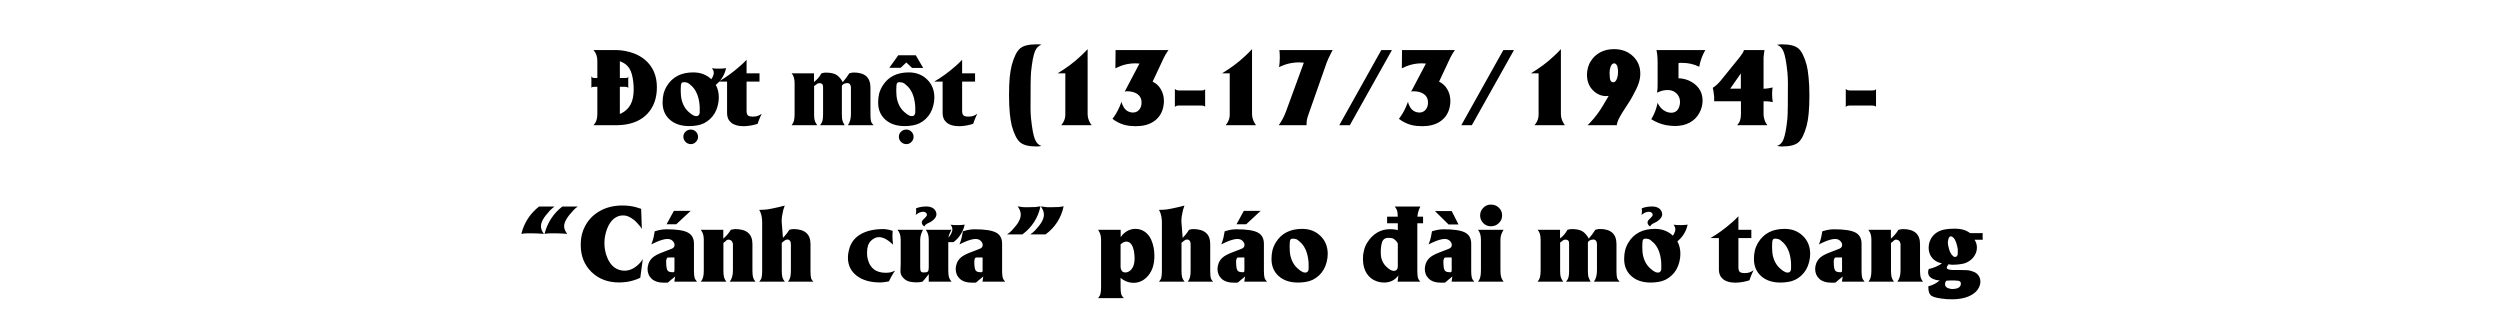 <svg width="719" height="90" viewBox="0 0 719 90" fill="none" xmlns="http://www.w3.org/2000/svg">
<path d="M178.27 24.97V32.763L178.665 32.616C179.866 32.011 180.765 31.156 181.36 30.053C181.956 28.939 182.254 27.46 182.254 25.614C182.254 25.321 182.239 24.975 182.21 24.574C182.181 24.174 182.156 23.852 182.137 23.607C181.941 21.908 181.58 20.624 181.053 19.755C180.535 18.886 179.759 18.231 178.724 17.792L178.27 17.616V22.436H179.734C180.096 22.436 180.33 22.411 180.438 22.362C180.545 22.304 180.628 22.167 180.687 21.952V25.321C180.589 25.175 180.477 25.082 180.35 25.043C180.223 24.994 180.018 24.97 179.734 24.97H178.27ZM171.795 22.436V17.484C171.795 16.244 171.424 15.214 170.682 14.394H177.405L178.782 14.496C182.044 14.935 184.549 16.088 186.297 17.953C188.045 19.809 188.919 22.186 188.919 25.087C188.919 28.183 188.035 30.697 186.268 32.631C184.5 34.555 182.024 35.658 178.841 35.941L177.698 36H170.682C171.082 35.58 171.365 35.121 171.531 34.623C171.707 34.125 171.795 33.505 171.795 32.763V24.97H171.004C170.711 24.97 170.521 24.98 170.433 24.999C170.345 25.019 170.257 25.072 170.169 25.16L170.081 25.263V21.894C170.169 22.089 170.276 22.23 170.403 22.318C170.54 22.396 170.745 22.436 171.019 22.436H171.795ZM201.238 32.426V31.02L201.209 30.273C201.092 29.032 200.857 27.977 200.506 27.108C200.154 26.239 199.69 25.502 199.114 24.896C198.411 24.203 197.894 23.822 197.562 23.754C197.229 23.676 197.015 23.637 196.917 23.637C196.78 23.637 196.692 23.637 196.653 23.637C196.292 23.637 196.053 23.778 195.936 24.061C195.828 24.345 195.774 24.994 195.774 26.01L195.804 26.698C195.804 27.88 196.023 28.969 196.463 29.965C196.844 30.844 197.376 31.586 198.06 32.191C198.362 32.475 198.636 32.699 198.88 32.865C199.134 33.031 199.368 33.163 199.583 33.261C199.808 33.349 200.052 33.393 200.315 33.393C200.833 33.393 201.141 33.07 201.238 32.426ZM200.154 40.79C199.754 41.23 199.266 41.449 198.689 41.449C198.094 41.449 197.586 41.239 197.166 40.819C196.746 40.399 196.536 39.892 196.536 39.296C196.536 38.739 196.746 38.261 197.166 37.86C197.586 37.46 198.084 37.26 198.66 37.26C199.236 37.26 199.729 37.465 200.14 37.875C200.55 38.285 200.755 38.778 200.755 39.355C200.755 39.911 200.555 40.39 200.154 40.79ZM205.867 24.428C206.443 25.473 206.731 26.679 206.731 28.046C206.731 28.808 206.629 29.579 206.424 30.36C206.043 31.923 205.301 33.217 204.197 34.242C203.104 35.258 201.829 35.873 200.374 36.088C199.612 36.205 198.89 36.264 198.206 36.264C195.872 36.264 194.012 35.644 192.625 34.403C191.248 33.163 190.56 31.527 190.56 29.496C190.56 28.568 190.652 27.729 190.838 26.977C191.033 26.215 191.36 25.453 191.819 24.691C193.421 22.113 195.94 20.824 199.378 20.824C201.468 20.824 203.201 21.479 204.578 22.787C204.705 22.602 204.812 22.426 204.9 22.26C205.154 21.791 205.281 21.352 205.281 20.941C205.281 20.561 205.174 20.214 204.959 19.901L204.739 19.623C205.101 19.672 205.438 19.706 205.75 19.726C206.072 19.735 206.448 19.74 206.878 19.74C207.151 19.74 207.444 19.73 207.757 19.711C208.079 19.682 208.431 19.648 208.812 19.608C208.597 20.634 208.221 21.557 207.684 22.377C207.42 22.807 207.107 23.212 206.746 23.593C206.463 23.895 206.17 24.174 205.867 24.428ZM219.095 32.733L218.729 33.451C218.436 34.086 218.157 34.804 217.894 35.605L217.176 35.824C216.512 36 215.892 36.122 215.315 36.19C214.749 36.259 214.256 36.293 213.836 36.293C212.303 36.293 211.131 35.961 210.32 35.297C209.51 34.623 209.104 33.72 209.104 32.587V23.461H206.702C208.841 22.221 210.921 20.702 212.942 18.905C213.304 18.583 213.602 18.31 213.836 18.085C213.963 17.968 214.256 17.67 214.715 17.191V21.088H218.436V23.461H214.715V31.855C214.715 32.499 214.842 32.943 215.096 33.188C215.359 33.422 215.853 33.539 216.575 33.539C216.897 33.539 217.181 33.515 217.425 33.466C217.679 33.417 217.996 33.31 218.377 33.144L219.095 32.733ZM251.248 36H243.865C244.441 35.18 244.729 34.11 244.729 32.792V25.175L244.7 24.867C244.583 24.213 244.246 23.886 243.689 23.886C243.562 23.886 243.421 23.9 243.265 23.93C243.108 23.959 242.967 24.003 242.84 24.061C242.361 24.276 242.122 24.535 242.122 24.838V32.763C242.122 33.544 242.161 34.12 242.239 34.491C242.327 34.852 242.488 35.243 242.723 35.663L242.928 36H235.853C236.194 35.6 236.424 35.185 236.541 34.755C236.658 34.325 236.717 33.671 236.717 32.792V25.175L236.688 24.691C236.629 24.174 236.292 23.915 235.677 23.915C235.472 23.915 235.291 23.954 235.135 24.032L234.988 24.12L234.651 24.384L234.139 24.75V32.792C234.139 33.534 234.183 34.105 234.271 34.506C234.368 34.906 234.544 35.292 234.798 35.663L235.047 36H227.664C227.986 35.619 228.211 35.19 228.338 34.711C228.465 34.232 228.528 33.593 228.528 32.792V23.915C228.528 22.636 228.24 21.693 227.664 21.088H234.109V23.578C234.988 22.924 235.701 22.094 236.248 21.088C236.746 20.951 237.127 20.883 237.391 20.883C238.582 20.883 239.515 21.034 240.188 21.337C240.862 21.63 241.497 22.226 242.093 23.124L242.371 23.637C243.084 22.797 243.714 21.947 244.261 21.088C244.739 20.932 245.169 20.854 245.55 20.854C248.743 20.854 250.34 22.294 250.34 25.175V32.821C250.34 33.778 250.394 34.457 250.501 34.857C250.618 35.258 250.867 35.639 251.248 36ZM265.516 19.535H262.308L260.652 17.968L259.026 19.506H255.76L258.338 15.902H263.377L265.516 19.535ZM268.416 30.36C268.035 31.923 267.293 33.217 266.189 34.242C265.096 35.258 263.821 35.873 262.366 36.088C261.604 36.205 260.882 36.264 260.198 36.264C257.864 36.264 256.004 35.644 254.617 34.403C253.24 33.163 252.552 31.527 252.552 29.496C252.552 28.568 252.645 27.729 252.83 26.977C253.025 26.215 253.353 25.453 253.812 24.691C255.413 22.113 257.933 20.824 261.37 20.824C263.489 20.824 265.242 21.498 266.629 22.846C268.025 24.193 268.724 25.927 268.724 28.046C268.724 28.808 268.621 29.579 268.416 30.36ZM263.23 32.426V31.02L263.201 30.273C263.084 29.032 262.85 27.977 262.498 27.108C262.146 26.239 261.683 25.502 261.106 24.896C260.403 24.203 259.886 23.822 259.554 23.754C259.222 23.676 259.007 23.637 258.909 23.637C258.772 23.637 258.685 23.637 258.646 23.637C258.284 23.637 258.045 23.778 257.928 24.061C257.82 24.345 257.767 24.994 257.767 26.01L257.796 26.698C257.796 27.88 258.016 28.969 258.455 29.965C258.836 30.844 259.368 31.586 260.052 32.191C260.354 32.475 260.628 32.699 260.872 32.865C261.126 33.031 261.36 33.163 261.575 33.261C261.8 33.349 262.044 33.393 262.308 33.393C262.825 33.393 263.133 33.07 263.23 32.426ZM262.146 40.79C261.746 41.23 261.258 41.449 260.682 41.449C260.076 41.449 259.563 41.239 259.144 40.819C258.724 40.399 258.514 39.892 258.514 39.296C258.514 38.739 258.724 38.261 259.144 37.86C259.563 37.46 260.066 37.26 260.652 37.26C261.229 37.26 261.722 37.465 262.132 37.875C262.542 38.285 262.747 38.778 262.747 39.355C262.747 39.911 262.547 40.39 262.146 40.79ZM281.087 32.733L280.721 33.451C280.428 34.086 280.149 34.804 279.886 35.605L279.168 35.824C278.504 36 277.884 36.122 277.308 36.19C276.741 36.259 276.248 36.293 275.828 36.293C274.295 36.293 273.123 35.961 272.312 35.297C271.502 34.623 271.097 33.72 271.097 32.587V23.461H268.694C270.833 22.221 272.913 20.702 274.935 18.905C275.296 18.583 275.594 18.31 275.828 18.085C275.955 17.968 276.248 17.67 276.707 17.191V21.088H280.428V23.461H276.707V31.855C276.707 32.499 276.834 32.943 277.088 33.188C277.352 33.422 277.845 33.539 278.567 33.539C278.89 33.539 279.173 33.515 279.417 33.466C279.671 33.417 279.988 33.31 280.369 33.144L281.087 32.733ZM299.529 41.977C299.168 42.035 298.904 42.074 298.738 42.094C298.582 42.113 298.333 42.123 297.991 42.123C295.853 42.123 294.314 41.723 293.377 40.922C292.439 40.121 291.639 38.52 290.975 36.117C290.76 35.258 290.574 34.086 290.418 32.602C290.271 31.107 290.198 29.379 290.198 27.416C290.198 25.316 290.262 23.598 290.389 22.26C290.525 20.922 290.721 19.75 290.975 18.744C291.639 16.332 292.435 14.73 293.362 13.94C294.29 13.148 295.833 12.753 297.991 12.753C298.294 12.753 298.606 12.753 298.929 12.753C299.212 12.812 299.412 12.851 299.529 12.87C298.689 13.134 298.069 13.754 297.669 14.73C297.19 15.893 296.81 17.904 296.526 20.766C296.468 21.381 296.429 22.538 296.409 24.237C296.39 25.936 296.38 28.207 296.38 31.049C296.38 32.172 296.429 33.183 296.526 34.081C296.829 36.981 297.195 38.959 297.625 40.014C298.055 41.078 298.689 41.732 299.529 41.977ZM313.943 36H305.213C305.506 35.658 305.735 35.316 305.901 34.975C306.224 34.359 306.385 33.69 306.385 32.968V21.088H304.188C305.428 20.326 306.58 19.555 307.645 18.773C308.719 17.982 309.778 17.094 310.823 16.107C311.517 15.473 312.176 14.813 312.801 14.13V32.763C312.801 33.7 313.06 34.599 313.577 35.458L313.943 36ZM336.062 14.394L335.784 14.789C335.569 15.111 335.374 15.419 335.198 15.712C335.032 15.995 334.871 16.298 334.715 16.62L331.492 23.49C332.479 23.93 333.265 24.652 333.851 25.658C334.446 26.654 334.744 27.792 334.744 29.071C334.744 29.472 334.71 29.877 334.642 30.287C334.583 30.697 334.485 31.122 334.349 31.561C333.87 33.036 332.972 34.193 331.653 35.033C330.335 35.873 328.665 36.293 326.644 36.293C326.116 36.293 325.555 36.264 324.959 36.205C323.68 36.068 322.488 35.702 321.385 35.106C320.848 34.823 320.369 34.511 319.949 34.169C320.77 33.114 321.458 31.933 322.015 30.624L322.557 29.276L322.732 29.936C322.996 30.6 323.313 31.117 323.685 31.488C324.056 31.859 324.5 32.113 325.018 32.25C325.057 32.27 325.169 32.294 325.354 32.323C325.55 32.352 325.706 32.367 325.823 32.367C326.565 32.367 327.166 32.099 327.625 31.561C328.084 31.024 328.313 30.326 328.313 29.467C328.313 28.422 327.928 27.626 327.156 27.079C326.395 26.523 325.354 26.244 324.036 26.244L323.465 26.347L327.713 18.275C327.518 18.275 327.298 18.266 327.054 18.246C326.819 18.227 326.629 18.217 326.482 18.217C324.988 18.217 323.553 18.485 322.176 19.023L320.784 19.652C320.784 19.047 320.794 18.163 320.813 17.001C320.833 15.829 320.843 14.96 320.843 14.394H336.062ZM346.595 30.697L346.448 30.565C346.243 30.429 345.94 30.36 345.54 30.36H339.007C338.44 30.36 338.069 30.502 337.894 30.785V25.556C338.138 25.858 338.528 26.01 339.065 26.01H345.481C345.745 26.01 345.96 25.995 346.126 25.966C346.302 25.936 346.458 25.819 346.595 25.614V30.697ZM361.229 36H352.498C352.791 35.658 353.021 35.316 353.187 34.975C353.509 34.359 353.67 33.69 353.67 32.968V21.088H351.473C352.713 20.326 353.865 19.555 354.93 18.773C356.004 17.982 357.063 17.094 358.108 16.107C358.802 15.473 359.461 14.813 360.086 14.13V32.763C360.086 33.7 360.345 34.599 360.862 35.458L361.229 36ZM383.289 14.394L383.011 14.877L382.776 15.331C382.239 16.366 381.829 17.265 381.546 18.026L376.36 32.792C376.097 33.515 375.931 34.086 375.862 34.506C375.794 34.926 375.76 35.424 375.76 36H367.776C368.196 35.404 368.587 34.77 368.948 34.096C369.31 33.422 369.617 32.728 369.871 32.016L374.983 18.026C374.515 17.968 374.051 17.939 373.592 17.939C373.279 17.939 372.933 17.953 372.552 17.982C372.171 18.012 371.761 18.065 371.321 18.144C370.101 18.368 368.948 18.759 367.864 19.315C368.001 18.456 368.069 17.519 368.069 16.503C368.069 15.722 368.03 15.019 367.952 14.394H383.289ZM400.325 14.394L388.211 36H385.179L397.264 14.394H400.325ZM418.445 14.394L418.167 14.789C417.952 15.111 417.757 15.419 417.581 15.712C417.415 15.995 417.254 16.298 417.098 16.62L413.875 23.49C414.861 23.93 415.647 24.652 416.233 25.658C416.829 26.654 417.127 27.792 417.127 29.071C417.127 29.472 417.093 29.877 417.024 30.287C416.966 30.697 416.868 31.122 416.731 31.561C416.253 33.036 415.354 34.193 414.036 35.033C412.718 35.873 411.048 36.293 409.026 36.293C408.499 36.293 407.938 36.264 407.342 36.205C406.062 36.068 404.871 35.702 403.768 35.106C403.23 34.823 402.752 34.511 402.332 34.169C403.152 33.114 403.841 31.933 404.397 30.624L404.939 29.276L405.115 29.936C405.379 30.6 405.696 31.117 406.067 31.488C406.438 31.859 406.883 32.113 407.4 32.25C407.439 32.27 407.552 32.294 407.737 32.323C407.933 32.352 408.089 32.367 408.206 32.367C408.948 32.367 409.549 32.099 410.008 31.561C410.467 31.024 410.696 30.326 410.696 29.467C410.696 28.422 410.311 27.626 409.539 27.079C408.777 26.523 407.737 26.244 406.419 26.244L405.848 26.347L410.096 18.275C409.9 18.275 409.681 18.266 409.437 18.246C409.202 18.227 409.012 18.217 408.865 18.217C407.371 18.217 405.936 18.485 404.559 19.023L403.167 19.652C403.167 19.047 403.177 18.163 403.196 17.001C403.216 15.829 403.226 14.96 403.226 14.394H418.445ZM435.423 14.394L423.309 36H420.276L432.361 14.394H435.423ZM450.057 36H441.326C441.619 35.658 441.849 35.316 442.015 34.975C442.337 34.359 442.498 33.69 442.498 32.968V21.088H440.301C441.541 20.326 442.693 19.555 443.758 18.773C444.832 17.982 445.892 17.094 446.937 16.107C447.63 15.473 448.289 14.813 448.914 14.13V32.763C448.914 33.7 449.173 34.599 449.69 35.458L450.057 36ZM471.268 23.974C471.023 24.648 470.804 25.185 470.608 25.585C470.423 25.985 469.993 26.806 469.319 28.046L468.807 28.925L466.551 32.426C466.014 33.305 465.638 33.988 465.423 34.477C465.218 34.955 465.066 35.463 464.969 36H456.59L457.22 35.37C458.021 34.53 458.714 33.715 459.3 32.924C459.896 32.133 460.442 31.317 460.94 30.477L462.654 27.577C462.332 27.616 462.093 27.636 461.937 27.636C460.491 27.636 459.207 27.064 458.084 25.922C456.971 24.779 456.414 23.3 456.414 21.483C456.414 20.839 456.507 20.16 456.692 19.447C456.888 18.725 457.166 18.105 457.527 17.587C458.182 16.503 459.08 15.658 460.223 15.053C461.365 14.438 462.684 14.13 464.178 14.13C466.385 14.13 468.196 14.799 469.612 16.137C471.038 17.475 471.751 19.164 471.751 21.205C471.751 22.104 471.59 23.026 471.268 23.974ZM465.203 19.286C465.145 18.993 465.027 18.744 464.852 18.539C464.686 18.324 464.485 18.217 464.251 18.217C463.948 18.217 463.675 18.383 463.431 18.715C463.313 18.92 463.196 19.227 463.079 19.638C462.972 20.048 462.918 20.521 462.918 21.059C462.918 22.084 463.006 22.777 463.182 23.139C463.367 23.49 463.641 23.666 464.002 23.666C464.188 23.666 464.378 23.578 464.573 23.402C464.778 23.217 464.959 22.875 465.115 22.377C465.271 21.879 465.35 21.308 465.35 20.663C465.35 20.292 465.301 19.833 465.203 19.286ZM490.442 14.394L489.9 15.448C489.344 16.61 488.943 17.86 488.699 19.198C487.938 18.817 487.156 18.539 486.355 18.363C485.555 18.178 484.715 18.085 483.836 18.085C483.602 18.085 483.372 18.085 483.147 18.085C482.952 18.124 482.815 18.144 482.737 18.144V22.523C483.196 22.523 483.66 22.572 484.129 22.67C484.598 22.758 485.071 22.899 485.55 23.095C486.849 23.642 487.859 24.413 488.582 25.409C489.305 26.405 489.666 27.577 489.666 28.925C489.666 29.52 489.583 30.136 489.417 30.77C489.261 31.395 489.021 31.986 488.699 32.543C488.064 33.705 487.146 34.613 485.945 35.268C484.744 35.912 483.343 36.234 481.741 36.234C480.901 36.234 480.003 36.147 479.046 35.971C477.601 35.668 476.219 35.106 474.9 34.286C475.564 33.212 476.072 32.055 476.424 30.814L476.731 29.555C476.976 30.15 477.366 30.717 477.903 31.254C478.226 31.576 478.636 31.855 479.134 32.089C479.632 32.313 480.12 32.426 480.599 32.426C481.839 32.426 482.64 31.786 483.001 30.507C483.118 30.106 483.177 29.716 483.177 29.335C483.177 28.358 482.845 27.543 482.181 26.889C481.526 26.225 480.682 25.893 479.646 25.893C479.246 25.893 478.836 25.932 478.416 26.01C477.996 26.088 477.566 26.22 477.127 26.405L476.556 26.64L476.614 26.215L476.673 25.805C476.712 25.58 476.731 24.906 476.731 23.783V17.851C476.731 16.552 476.619 15.399 476.395 14.394H490.442ZM509.852 29.364L508.826 29.189C508.543 29.169 508.304 29.154 508.108 29.145C507.923 29.135 507.762 29.13 507.625 29.13C507.449 29.13 507.308 29.13 507.2 29.13V32.733C507.2 33.427 507.342 34.145 507.625 34.887C507.801 35.287 508.021 35.658 508.284 36H499.583C499.983 35.6 500.267 35.15 500.433 34.652C500.608 34.154 500.696 33.534 500.696 32.792V29.13H492.991C492.991 28.808 492.991 28.578 492.991 28.441C492.991 28.197 492.991 27.958 492.991 27.724C492.952 27.499 492.918 27.27 492.889 27.035C492.869 26.791 492.845 26.561 492.815 26.347C492.786 26.122 492.713 25.761 492.596 25.263C493.416 24.726 494.158 24.057 494.822 23.256L500.389 16.386C500.711 15.966 500.965 15.604 501.15 15.302C501.346 14.999 501.482 14.696 501.561 14.394H507.449V14.525L507.361 15.126C507.293 15.585 507.249 15.946 507.229 16.21C507.21 16.464 507.2 16.61 507.2 16.649V25.526L508.021 25.468C508.333 25.429 508.592 25.395 508.797 25.365C509.012 25.336 509.344 25.263 509.793 25.145C509.705 25.722 509.661 26.391 509.661 27.152C509.661 27.875 509.725 28.612 509.852 29.364ZM500.667 25.497V21.117L497.605 25.497H500.667ZM520.384 27.416C520.384 29.496 520.315 31.22 520.179 32.587C520.052 33.944 519.861 35.121 519.607 36.117C518.943 38.539 518.147 40.145 517.22 40.937C516.292 41.727 514.744 42.123 512.576 42.123C512.381 42.123 512.2 42.118 512.034 42.108C511.878 42.099 511.551 42.055 511.053 41.977C511.893 41.732 512.513 41.112 512.913 40.116C513.392 38.954 513.772 36.942 514.056 34.081C514.114 33.456 514.153 32.299 514.173 30.609C514.192 28.92 514.202 26.659 514.202 23.827C514.202 22.724 514.153 21.703 514.056 20.766C513.753 17.885 513.387 15.917 512.957 14.862C512.527 13.798 511.893 13.144 511.053 12.899C511.277 12.841 511.507 12.802 511.741 12.782C511.985 12.763 512.264 12.753 512.576 12.753C514.744 12.753 516.292 13.148 517.22 13.94C518.147 14.73 518.943 16.332 519.607 18.744C519.822 19.584 520.003 20.751 520.149 22.245C520.306 23.739 520.384 25.463 520.384 27.416ZM539.544 30.697L539.397 30.565C539.192 30.429 538.89 30.36 538.489 30.36H531.956C531.39 30.36 531.019 30.502 530.843 30.785V25.556C531.087 25.858 531.478 26.01 532.015 26.01H538.431C538.694 26.01 538.909 25.995 539.075 25.966C539.251 25.936 539.407 25.819 539.544 25.614V30.697ZM166.17 59.394C165.691 59.716 165.262 60.087 164.881 60.507C163.963 61.493 163.294 62.352 162.874 63.085C162.454 63.808 162.244 64.472 162.244 65.077C162.244 65.634 162.435 66.21 162.815 66.806L163.138 67.26C162.659 67.201 162.054 67.162 161.321 67.143C160.589 67.123 160.174 67.113 160.076 67.113H158.216C157.737 67.113 157.2 67.162 156.604 67.26C157.444 64.018 159.153 61.395 161.731 59.394H166.17ZM159.476 59.394C159.241 59.579 159.021 59.755 158.816 59.921C158.621 60.077 158.411 60.273 158.187 60.507C157.249 61.532 156.58 62.397 156.18 63.1C155.779 63.793 155.579 64.452 155.579 65.077C155.579 65.653 155.76 66.23 156.121 66.806L156.443 67.26C155.965 67.201 155.359 67.162 154.627 67.143C153.904 67.123 153.494 67.113 153.396 67.113H151.536C151.067 67.113 150.535 67.162 149.939 67.26C150.74 64.057 152.439 61.435 155.037 59.394H159.476ZM184.876 74.467L184.144 79.887C182.952 80.453 181.692 80.844 180.364 81.059C179.544 81.176 178.768 81.234 178.035 81.234C174.812 81.234 172.171 80.228 170.11 78.217C168.05 76.195 167.02 73.622 167.02 70.497C167.02 69.94 167.039 69.452 167.078 69.032C167.117 68.612 167.215 68.051 167.371 67.348C167.537 66.644 167.801 65.946 168.162 65.253C169.1 63.349 170.511 61.85 172.396 60.756C174.29 59.652 176.487 59.101 178.987 59.101C179.329 59.101 179.695 59.11 180.086 59.13C180.477 59.149 180.853 59.188 181.214 59.247C182.269 59.394 183.328 59.662 184.393 60.053L184.598 65.853C184.314 65.336 183.787 64.677 183.016 63.876C182.391 63.251 181.697 62.748 180.936 62.367C180.398 62.094 179.798 61.957 179.134 61.957C178.196 61.957 177.327 62.279 176.526 62.924C175.726 63.559 175.076 64.54 174.578 65.868C174.08 67.196 173.831 68.549 173.831 69.926C173.831 71.332 174.085 72.68 174.593 73.969C175.101 75.258 175.789 76.23 176.658 76.884C177.537 77.528 178.514 77.851 179.588 77.851C180.945 77.851 182.215 77.318 183.396 76.254C184.041 75.697 184.534 75.102 184.876 74.467ZM198.631 60.653L194.485 64.506H191.702L193.797 60.653H198.631ZM200.462 81H193.943L194.163 79.506L193.621 79.975L193.05 80.429L192.566 80.853L192.083 81.264C192.005 81.283 191.858 81.293 191.644 81.293C191.438 81.293 191.277 81.293 191.16 81.293C191.023 81.293 190.911 81.293 190.823 81.293C189.368 81.293 188.24 80.927 187.439 80.194C186.639 79.452 186.238 78.5 186.238 77.338C186.238 77.084 186.268 76.806 186.326 76.503L186.575 75.653C186.849 74.999 187.254 74.447 187.791 73.998C188.338 73.549 189.119 73.124 190.135 72.724L192.244 71.903L192.332 71.874L193.343 71.464C193.782 71.239 194.002 70.897 194.002 70.439C194.002 70.038 193.816 69.652 193.445 69.281C193.084 68.91 192.581 68.725 191.937 68.725C191.517 68.725 191.009 68.812 190.413 68.988C189.827 69.154 189.168 69.408 188.436 69.75L187.732 70.087L187.322 70.292C187.596 69.628 187.806 68.978 187.952 68.344L188.304 66.513C188.87 66.347 189.29 66.234 189.563 66.176C190.286 66.019 190.979 65.941 191.644 65.941C194.563 65.941 196.614 66.249 197.796 66.864C198.987 67.47 199.583 68.554 199.583 70.116V77.792C199.583 78.71 199.637 79.379 199.744 79.799C199.861 80.219 200.101 80.619 200.462 81ZM193.973 77.821V74.042H192.566C192.312 74.042 192.142 74.052 192.054 74.071C191.878 74.11 191.751 74.291 191.673 74.613C191.614 74.731 191.585 74.901 191.585 75.126C191.585 76.366 191.688 77.201 191.893 77.631C192.107 78.061 192.542 78.275 193.196 78.275C193.382 78.295 193.504 78.305 193.562 78.305C193.836 78.305 193.973 78.144 193.973 77.821ZM217.264 81H209.881C210.184 80.6 210.408 80.15 210.555 79.652C210.711 79.154 210.789 78.534 210.789 77.792V70.204L210.76 69.984C210.594 69.272 210.154 68.915 209.441 68.915C209.295 68.915 209.114 68.993 208.899 69.149L208.592 69.457L208.05 69.867V77.792C208.05 78.632 208.108 79.276 208.226 79.726C208.353 80.175 208.577 80.6 208.899 81H201.575C201.878 80.619 202.093 80.189 202.22 79.711C202.347 79.232 202.41 78.593 202.41 77.792V68.944C202.41 67.899 202.2 67.069 201.78 66.454L201.546 66.088H208.021V68.637C208.899 67.875 209.622 67.025 210.188 66.088C210.462 66.029 210.706 65.981 210.921 65.941C211.136 65.902 211.312 65.883 211.448 65.883C214.749 65.883 216.399 67.314 216.399 70.175V77.792C216.399 78.651 216.458 79.301 216.575 79.74C216.692 80.18 216.922 80.6 217.264 81ZM233.934 81H226.639C226.941 80.619 227.151 80.204 227.269 79.755C227.396 79.306 227.459 78.651 227.459 77.792V70.175C227.459 69.774 227.366 69.462 227.181 69.237C227.005 69.003 226.766 68.886 226.463 68.886C226.326 68.886 226.165 68.915 225.979 68.974L225.745 69.12L225.291 69.457L224.837 69.838V77.792C224.837 78.651 224.896 79.301 225.013 79.74C225.14 80.18 225.374 80.6 225.716 81H218.362C218.704 80.639 218.929 80.248 219.036 79.828C219.144 79.408 219.197 78.73 219.197 77.792V63.964C219.197 62.841 219.031 61.869 218.699 61.049L218.362 60.36C219.28 60.36 220.11 60.307 220.853 60.199C221.595 60.082 222.596 59.877 223.855 59.584L225.687 59.13L225.262 60.419C224.959 61.679 224.808 62.709 224.808 63.51C224.808 63.793 224.817 63.993 224.837 64.11L225.174 68.402C225.896 67.68 226.507 66.908 227.005 66.088C227.464 65.951 227.854 65.883 228.177 65.883C229.798 65.883 231.023 66.239 231.854 66.952C232.684 67.655 233.099 68.739 233.099 70.204V77.821C233.099 78.817 233.147 79.511 233.245 79.901C233.343 80.292 233.572 80.658 233.934 81ZM257.43 77.821L256.888 78.627C256.663 79.008 256.443 79.389 256.229 79.769C256.102 79.975 255.911 80.356 255.657 80.912L255.057 81.029C254.656 81.088 254.31 81.137 254.017 81.176C253.733 81.215 253.44 81.234 253.138 81.234C250.296 81.234 248.04 80.585 246.37 79.286C244.7 77.987 243.865 76.259 243.865 74.101C243.865 73.28 244.007 72.392 244.29 71.435C244.808 69.647 245.911 68.275 247.601 67.318C249.29 66.361 251.434 65.883 254.031 65.883C254.812 65.883 255.716 66.054 256.741 66.395C256.722 66.649 256.702 66.923 256.683 67.216C256.673 67.509 256.668 67.733 256.668 67.89C256.668 68.73 256.731 69.56 256.858 70.38L256.551 70.087C255.154 68.827 253.895 68.197 252.771 68.197C251.951 68.197 251.175 68.564 250.442 69.296C249.72 70.019 249.358 71.142 249.358 72.665C249.358 73.144 249.373 73.49 249.402 73.705C249.432 73.91 249.495 74.213 249.593 74.613C250.257 77.172 251.976 78.451 254.749 78.451C255.296 78.451 255.77 78.402 256.17 78.305C256.57 78.197 256.99 78.036 257.43 77.821ZM269.236 61.063C269.295 61.249 269.324 61.425 269.324 61.591C269.324 61.962 269.197 62.328 268.943 62.69C268.699 63.051 268.323 63.393 267.815 63.715C267.757 63.764 267.654 63.822 267.508 63.891C267.42 63.94 267.151 64.071 266.702 64.286C266.624 64.325 266.57 64.355 266.541 64.374C266.473 64.423 266.365 64.506 266.219 64.623C266.121 64.701 266.043 64.784 265.984 64.872C265.926 64.95 265.882 65.038 265.853 65.136C265.579 64.98 265.384 64.784 265.267 64.55C265.218 64.472 265.179 64.379 265.149 64.272C265.12 64.164 265.105 64.066 265.105 63.978C265.105 63.647 265.32 63.295 265.75 62.924L265.794 62.88L265.999 62.675C266.048 62.626 266.121 62.543 266.219 62.426C266.326 62.309 266.404 62.221 266.453 62.162C266.541 62.025 266.585 61.884 266.585 61.737C266.585 61.542 266.502 61.366 266.336 61.21C266.18 61.054 265.96 60.956 265.677 60.917C265.628 60.907 265.55 60.902 265.442 60.902C265.159 60.902 264.856 60.966 264.534 61.093C264.212 61.22 263.885 61.41 263.553 61.664L263.362 61.855C263.45 61.444 263.494 61.034 263.494 60.624C263.494 60.38 263.479 60.141 263.45 59.906C263.753 59.789 264.036 59.696 264.3 59.628C264.573 59.55 264.891 59.491 265.252 59.452C265.623 59.403 265.97 59.379 266.292 59.379C267.874 59.379 268.855 59.94 269.236 61.063ZM272.723 69.633V77.792C272.723 78.651 272.791 79.306 272.928 79.755C273.074 80.204 273.318 80.619 273.66 81H267.112V78.803L266.731 79.315L266.336 79.828L265.34 81C265.086 81.059 264.817 81.107 264.534 81.147C264.251 81.186 263.982 81.205 263.729 81.205C262.889 81.205 262.181 81.137 261.604 81C261.038 80.863 260.545 80.614 260.125 80.253C259.422 79.647 259.041 78.998 258.982 78.305V77.543L259.041 75.785V68.944C259.041 67.743 258.733 66.791 258.118 66.088H265.472L265.281 66.425C264.861 67.304 264.651 68.144 264.651 68.944V77.016C264.651 77.514 264.72 77.865 264.856 78.07C265.003 78.266 265.257 78.363 265.618 78.363C266.253 78.363 266.658 78.275 266.834 78.1C267.02 77.914 267.112 77.499 267.112 76.855V68.944C267.112 67.743 266.824 66.791 266.248 66.088H273.631L273.265 66.806C273.069 67.206 272.933 67.582 272.854 67.934C272.815 68.08 272.786 68.222 272.767 68.358C273.099 67.958 273.353 67.592 273.528 67.26C273.782 66.791 273.909 66.352 273.909 65.941C273.909 65.561 273.802 65.214 273.587 64.901L273.367 64.623C273.729 64.672 274.065 64.706 274.378 64.726C274.7 64.735 275.076 64.74 275.506 64.74C275.779 64.74 276.072 64.731 276.385 64.711C276.707 64.682 277.059 64.647 277.439 64.608C277.225 65.634 276.849 66.557 276.312 67.377C276.048 67.807 275.735 68.217 275.374 68.607C275.013 68.988 274.632 69.33 274.231 69.633H272.723ZM289.085 81H282.566L282.786 79.506L282.244 79.975L281.673 80.429L281.189 80.853L280.706 81.264C280.628 81.283 280.481 81.293 280.267 81.293C280.062 81.293 279.9 81.293 279.783 81.293C279.646 81.293 279.534 81.293 279.446 81.293C277.991 81.293 276.863 80.927 276.062 80.194C275.262 79.452 274.861 78.5 274.861 77.338C274.861 77.084 274.891 76.806 274.949 76.503L275.198 75.653C275.472 74.999 275.877 74.447 276.414 73.998C276.961 73.549 277.742 73.124 278.758 72.724L280.867 71.903L280.955 71.874L281.966 71.464C282.405 71.239 282.625 70.897 282.625 70.439C282.625 70.038 282.439 69.652 282.068 69.281C281.707 68.91 281.204 68.725 280.56 68.725C280.14 68.725 279.632 68.812 279.036 68.988C278.45 69.154 277.791 69.408 277.059 69.75L276.355 70.087L275.945 70.292C276.219 69.628 276.429 68.978 276.575 68.344L276.927 66.513C277.493 66.347 277.913 66.234 278.187 66.176C278.909 66.019 279.603 65.941 280.267 65.941C283.187 65.941 285.237 66.249 286.419 66.864C287.61 67.47 288.206 68.554 288.206 70.116V77.792C288.206 78.71 288.26 79.379 288.367 79.799C288.484 80.219 288.724 80.619 289.085 81ZM282.596 77.821V74.042H281.189C280.936 74.042 280.765 74.052 280.677 74.071C280.501 74.11 280.374 74.291 280.296 74.613C280.237 74.731 280.208 74.901 280.208 75.126C280.208 76.366 280.311 77.201 280.516 77.631C280.73 78.061 281.165 78.275 281.819 78.275C282.005 78.295 282.127 78.305 282.186 78.305C282.459 78.305 282.596 78.144 282.596 77.821ZM305.901 59.335C305.56 60.976 304.949 62.484 304.07 63.861C303.191 65.228 302.073 66.41 300.716 67.406H296.307C296.844 67.064 297.312 66.674 297.713 66.234C298.572 65.316 299.207 64.496 299.617 63.773C300.027 63.041 300.232 62.362 300.232 61.737C300.232 61.142 300.042 60.512 299.661 59.848L299.339 59.364L301.097 59.584C301.38 59.584 301.619 59.584 301.814 59.584C302.02 59.584 302.181 59.584 302.298 59.584C302.503 59.584 302.654 59.584 302.752 59.584C303.592 59.584 304.178 59.569 304.51 59.54C304.842 59.511 305.306 59.442 305.901 59.335ZM299.236 59.335C298.904 60.976 298.294 62.484 297.405 63.861C296.526 65.228 295.408 66.41 294.051 67.406H289.642C290.179 67.064 290.647 66.674 291.048 66.234C291.927 65.297 292.566 64.472 292.967 63.759C293.367 63.036 293.567 62.362 293.567 61.737C293.567 61.415 293.523 61.107 293.436 60.815C293.348 60.512 293.201 60.19 292.996 59.848L292.674 59.364L294.417 59.584C294.69 59.584 294.925 59.584 295.12 59.584C295.325 59.584 295.491 59.584 295.618 59.584C295.813 59.584 295.96 59.584 296.058 59.584C296.917 59.584 297.513 59.569 297.845 59.54C298.177 59.511 298.641 59.442 299.236 59.335ZM332.005 73.588C332.005 75.951 331.419 77.836 330.247 79.242C329.075 80.639 327.669 81.337 326.028 81.337C325.228 81.337 324.471 81.176 323.758 80.853C323.455 80.707 323.201 80.575 322.996 80.458C322.801 80.341 322.562 80.16 322.278 79.916V82.465C322.278 83.471 322.337 84.174 322.454 84.574C322.581 84.975 322.835 85.365 323.216 85.746H315.804C316.146 85.365 316.375 84.955 316.492 84.516C316.609 84.076 316.668 83.393 316.668 82.465V68.944C316.668 67.978 316.458 67.147 316.038 66.454L315.804 66.088H322.308V68.197L322.908 67.436C323.973 66.361 325.193 65.824 326.57 65.824C327.537 65.824 328.416 66.093 329.207 66.63C330.008 67.167 330.628 67.929 331.067 68.915C331.692 70.292 332.005 71.85 332.005 73.588ZM326.131 72.269L325.882 71.303C325.687 70.707 325.423 70.258 325.091 69.955C324.759 69.643 324.373 69.486 323.934 69.486C323.553 69.486 323.162 69.623 322.762 69.897L322.278 70.292V76.708L322.337 77.25C322.503 77.992 322.957 78.363 323.699 78.363C323.992 78.363 324.31 78.27 324.651 78.085C325.169 77.792 325.574 77.333 325.867 76.708C326.16 76.073 326.307 75.253 326.307 74.247C326.307 73.651 326.248 72.992 326.131 72.269ZM348.895 81H341.6C341.902 80.619 342.112 80.204 342.229 79.755C342.356 79.306 342.42 78.651 342.42 77.792V70.175C342.42 69.774 342.327 69.462 342.142 69.237C341.966 69.003 341.727 68.886 341.424 68.886C341.287 68.886 341.126 68.915 340.94 68.974L340.706 69.12L340.252 69.457L339.798 69.838V77.792C339.798 78.651 339.856 79.301 339.974 79.74C340.101 80.18 340.335 80.6 340.677 81H333.323C333.665 80.639 333.89 80.248 333.997 79.828C334.104 79.408 334.158 78.73 334.158 77.792V63.964C334.158 62.841 333.992 61.869 333.66 61.049L333.323 60.36C334.241 60.36 335.071 60.307 335.813 60.199C336.556 60.082 337.557 59.877 338.816 59.584L340.647 59.13L340.223 60.419C339.92 61.679 339.769 62.709 339.769 63.51C339.769 63.793 339.778 63.993 339.798 64.11L340.135 68.402C340.857 67.68 341.468 66.908 341.966 66.088C342.425 65.951 342.815 65.883 343.138 65.883C344.759 65.883 345.984 66.239 346.814 66.952C347.645 67.655 348.06 68.739 348.06 70.204V77.821C348.06 78.817 348.108 79.511 348.206 79.901C348.304 80.292 348.533 80.658 348.895 81ZM362.547 60.653L358.401 64.506H355.618L357.713 60.653H362.547ZM364.378 81H357.859L358.079 79.506L357.537 79.975L356.966 80.429L356.482 80.853L355.999 81.264C355.921 81.283 355.774 81.293 355.56 81.293C355.354 81.293 355.193 81.293 355.076 81.293C354.939 81.293 354.827 81.293 354.739 81.293C353.284 81.293 352.156 80.927 351.355 80.194C350.555 79.452 350.154 78.5 350.154 77.338C350.154 77.084 350.184 76.806 350.242 76.503L350.491 75.653C350.765 74.999 351.17 74.447 351.707 73.998C352.254 73.549 353.035 73.124 354.051 72.724L356.16 71.903L356.248 71.874L357.259 71.464C357.698 71.239 357.918 70.897 357.918 70.439C357.918 70.038 357.732 69.652 357.361 69.281C357 68.91 356.497 68.725 355.853 68.725C355.433 68.725 354.925 68.812 354.329 68.988C353.743 69.154 353.084 69.408 352.352 69.75L351.648 70.087L351.238 70.292C351.512 69.628 351.722 68.978 351.868 68.344L352.22 66.513C352.786 66.347 353.206 66.234 353.479 66.176C354.202 66.019 354.896 65.941 355.56 65.941C358.479 65.941 360.53 66.249 361.712 66.864C362.903 67.47 363.499 68.554 363.499 70.116V77.792C363.499 78.71 363.553 79.379 363.66 79.799C363.777 80.219 364.017 80.619 364.378 81ZM357.889 77.821V74.042H356.482C356.229 74.042 356.058 74.052 355.97 74.071C355.794 74.11 355.667 74.291 355.589 74.613C355.53 74.731 355.501 74.901 355.501 75.126C355.501 76.366 355.604 77.201 355.809 77.631C356.023 78.061 356.458 78.275 357.112 78.275C357.298 78.295 357.42 78.305 357.479 78.305C357.752 78.305 357.889 78.144 357.889 77.821ZM381.546 75.36C381.165 76.923 380.423 78.217 379.319 79.242C378.226 80.258 376.951 80.873 375.496 81.088C374.734 81.205 374.012 81.264 373.328 81.264C370.994 81.264 369.134 80.644 367.747 79.403C366.37 78.163 365.682 76.527 365.682 74.496C365.682 73.568 365.774 72.728 365.96 71.977C366.155 71.215 366.482 70.453 366.941 69.691C368.543 67.113 371.062 65.824 374.5 65.824C376.619 65.824 378.372 66.498 379.759 67.846C381.155 69.193 381.854 70.927 381.854 73.046C381.854 73.808 381.751 74.579 381.546 75.36ZM376.36 77.426V76.019L376.331 75.272C376.214 74.032 375.979 72.978 375.628 72.108C375.276 71.239 374.812 70.502 374.236 69.897C373.533 69.203 373.016 68.822 372.684 68.754C372.352 68.676 372.137 68.637 372.039 68.637C371.902 68.637 371.814 68.637 371.775 68.637C371.414 68.637 371.175 68.778 371.058 69.061C370.95 69.345 370.896 69.994 370.896 71.01L370.926 71.698C370.926 72.88 371.146 73.969 371.585 74.965C371.966 75.844 372.498 76.586 373.182 77.191C373.484 77.475 373.758 77.699 374.002 77.865C374.256 78.031 374.49 78.163 374.705 78.261C374.93 78.349 375.174 78.393 375.438 78.393C375.955 78.393 376.263 78.07 376.36 77.426ZM402.01 76.444V70.014C401.854 69.682 401.624 69.374 401.321 69.091C400.921 68.71 400.54 68.5 400.179 68.461C399.817 68.422 399.529 68.402 399.314 68.402C398.611 68.402 398.099 68.622 397.776 69.061C397.464 69.501 397.254 70.282 397.146 71.405C397.127 71.561 397.117 71.781 397.117 72.064C397.117 72.338 397.117 72.548 397.117 72.694C397.117 73.573 397.254 74.335 397.527 74.98C397.801 75.614 398.162 76.156 398.611 76.606C399.061 77.055 399.476 77.387 399.856 77.602C400.237 77.807 400.574 77.909 400.867 77.909C401.375 77.909 401.727 77.67 401.922 77.191C401.98 77.035 402.01 76.786 402.01 76.444ZM401.995 62.323C401.976 61.61 401.932 61.102 401.863 60.8C401.766 60.37 401.526 59.901 401.146 59.394H408.499C408.196 59.96 407.977 60.531 407.84 61.107C407.752 61.469 407.688 61.874 407.649 62.323H409.275V64.213H407.62V77.792C407.62 78.73 407.674 79.408 407.781 79.828C407.898 80.248 408.128 80.639 408.47 81H401.951L402.186 79.198C401.189 80.575 399.803 81.264 398.025 81.264C397.42 81.264 396.761 81.156 396.048 80.941C394.788 80.522 393.797 79.76 393.074 78.656C392.352 77.543 391.99 76.176 391.99 74.555C391.99 73.969 392.005 73.554 392.034 73.31C392.063 73.056 392.132 72.699 392.239 72.24C392.415 71.322 392.752 70.482 393.25 69.721C394.051 68.461 394.998 67.514 396.092 66.879C397.195 66.234 398.421 65.912 399.769 65.912C400.403 65.912 400.931 65.951 401.351 66.029L401.658 66.088L402.01 66.205V64.213H398.934V62.323H401.995ZM419.471 64.564H416.614L412.688 60.697H417.508L419.471 64.564ZM423.997 81H417.479L417.698 79.506L417.156 79.975L416.585 80.429L416.102 80.853L415.618 81.264C415.54 81.283 415.394 81.293 415.179 81.293C414.974 81.293 414.812 81.293 414.695 81.293C414.559 81.293 414.446 81.293 414.358 81.293C412.903 81.293 411.775 80.927 410.975 80.194C410.174 79.452 409.773 78.5 409.773 77.338C409.773 77.084 409.803 76.806 409.861 76.503L410.11 75.653C410.384 74.999 410.789 74.447 411.326 73.998C411.873 73.549 412.654 73.124 413.67 72.724L415.779 71.903L415.867 71.874L416.878 71.464C417.317 71.239 417.537 70.897 417.537 70.439C417.537 70.038 417.352 69.652 416.98 69.281C416.619 68.91 416.116 68.725 415.472 68.725C415.052 68.725 414.544 68.812 413.948 68.988C413.362 69.154 412.703 69.408 411.971 69.75L411.268 70.087L410.857 70.292C411.131 69.628 411.341 68.978 411.487 68.344L411.839 66.513C412.405 66.347 412.825 66.234 413.099 66.176C413.821 66.019 414.515 65.941 415.179 65.941C418.099 65.941 420.149 66.249 421.331 66.864C422.522 67.47 423.118 68.554 423.118 70.116V77.792C423.118 78.71 423.172 79.379 423.279 79.799C423.396 80.219 423.636 80.619 423.997 81ZM417.508 77.821V74.042H416.102C415.848 74.042 415.677 74.052 415.589 74.071C415.413 74.11 415.286 74.291 415.208 74.613C415.149 74.731 415.12 74.901 415.12 75.126C415.12 76.366 415.223 77.201 415.428 77.631C415.643 78.061 416.077 78.275 416.731 78.275C416.917 78.295 417.039 78.305 417.098 78.305C417.371 78.305 417.508 78.144 417.508 77.821ZM431.058 64.169C430.452 64.774 429.69 65.077 428.772 65.077C427.913 65.077 427.181 64.769 426.575 64.154C425.979 63.529 425.682 62.797 425.682 61.957C425.682 61.117 425.979 60.39 426.575 59.774C427.181 59.149 427.913 58.837 428.772 58.837C429.69 58.837 430.457 59.135 431.072 59.73C431.697 60.326 432.01 61.068 432.01 61.957C432.01 62.836 431.692 63.573 431.058 64.169ZM432.435 81H425.081C425.384 80.639 425.599 80.209 425.726 79.711C425.853 79.213 425.916 78.564 425.916 77.763V68.944C425.916 67.743 425.638 66.791 425.081 66.088H432.435L432.215 66.454C431.756 67.255 431.526 68.085 431.526 68.944V77.792C431.526 78.593 431.595 79.228 431.731 79.696C431.878 80.165 432.112 80.6 432.435 81ZM465.804 81H458.421C458.997 80.18 459.285 79.11 459.285 77.792V70.175L459.256 69.867C459.139 69.213 458.802 68.886 458.245 68.886C458.118 68.886 457.977 68.9 457.82 68.93C457.664 68.959 457.522 69.003 457.396 69.061C456.917 69.276 456.678 69.535 456.678 69.838V77.763C456.678 78.544 456.717 79.12 456.795 79.491C456.883 79.853 457.044 80.243 457.278 80.663L457.483 81H450.408C450.75 80.6 450.979 80.185 451.097 79.755C451.214 79.325 451.272 78.671 451.272 77.792V70.175L451.243 69.691C451.185 69.174 450.848 68.915 450.232 68.915C450.027 68.915 449.847 68.954 449.69 69.032L449.544 69.12L449.207 69.384L448.694 69.75V77.792C448.694 78.534 448.738 79.106 448.826 79.506C448.924 79.906 449.1 80.292 449.354 80.663L449.603 81H442.22C442.542 80.619 442.767 80.189 442.894 79.711C443.021 79.232 443.084 78.593 443.084 77.792V68.915C443.084 67.636 442.796 66.693 442.22 66.088H448.665V68.578C449.544 67.924 450.257 67.094 450.804 66.088C451.302 65.951 451.683 65.883 451.946 65.883C453.138 65.883 454.07 66.034 454.744 66.337C455.418 66.63 456.053 67.226 456.648 68.124L456.927 68.637C457.64 67.797 458.27 66.947 458.816 66.088C459.295 65.932 459.725 65.853 460.105 65.853C463.299 65.853 464.896 67.294 464.896 70.175V77.821C464.896 78.778 464.949 79.457 465.057 79.857C465.174 80.258 465.423 80.639 465.804 81ZM477.786 77.426V76.019L477.757 75.272C477.64 74.032 477.405 72.978 477.054 72.108C476.702 71.239 476.238 70.502 475.662 69.897C474.959 69.203 474.441 68.822 474.109 68.754C473.777 68.676 473.562 68.637 473.465 68.637C473.328 68.637 473.24 68.637 473.201 68.637C472.84 68.637 472.601 68.778 472.483 69.061C472.376 69.345 472.322 69.994 472.322 71.01L472.352 71.698C472.352 72.88 472.571 73.969 473.011 74.965C473.392 75.844 473.924 76.586 474.607 77.191C474.91 77.475 475.184 77.699 475.428 77.865C475.682 78.031 475.916 78.163 476.131 78.261C476.355 78.349 476.6 78.393 476.863 78.393C477.381 78.393 477.688 78.07 477.786 77.426ZM477.962 61.063C478.021 61.249 478.05 61.425 478.05 61.591C478.05 61.962 477.923 62.328 477.669 62.69C477.425 63.051 477.049 63.393 476.541 63.715C476.482 63.764 476.38 63.822 476.233 63.891C476.146 63.94 475.877 64.071 475.428 64.286C475.35 64.325 475.296 64.355 475.267 64.374C475.198 64.423 475.091 64.506 474.944 64.623C474.847 64.701 474.769 64.784 474.71 64.872C474.651 64.95 474.607 65.038 474.578 65.136C474.305 64.98 474.109 64.784 473.992 64.55C473.943 64.472 473.904 64.379 473.875 64.272C473.846 64.164 473.831 64.066 473.831 63.978C473.831 63.647 474.046 63.295 474.476 62.924L474.52 62.88L474.725 62.675C474.773 62.626 474.847 62.543 474.944 62.426C475.052 62.309 475.13 62.221 475.179 62.162C475.267 62.025 475.311 61.884 475.311 61.737C475.311 61.542 475.228 61.366 475.062 61.21C474.905 61.054 474.686 60.956 474.402 60.917C474.354 60.907 474.275 60.902 474.168 60.902C473.885 60.902 473.582 60.966 473.26 61.093C472.938 61.22 472.61 61.41 472.278 61.664L472.088 61.855C472.176 61.444 472.22 61.034 472.22 60.624C472.22 60.38 472.205 60.141 472.176 59.906C472.479 59.789 472.762 59.696 473.025 59.628C473.299 59.55 473.616 59.491 473.978 59.452C474.349 59.403 474.695 59.379 475.018 59.379C476.6 59.379 477.581 59.94 477.962 61.063ZM482.415 69.428C482.991 70.473 483.279 71.679 483.279 73.046C483.279 73.808 483.177 74.579 482.972 75.36C482.591 76.923 481.849 78.217 480.745 79.242C479.651 80.258 478.377 80.873 476.922 81.088C476.16 81.205 475.438 81.264 474.754 81.264C472.42 81.264 470.56 80.644 469.173 79.403C467.796 78.163 467.107 76.527 467.107 74.496C467.107 73.568 467.2 72.728 467.386 71.977C467.581 71.215 467.908 70.453 468.367 69.691C469.969 67.113 472.488 65.824 475.926 65.824C478.016 65.824 479.749 66.478 481.126 67.787C481.253 67.602 481.36 67.426 481.448 67.26C481.702 66.791 481.829 66.352 481.829 65.941C481.829 65.561 481.722 65.214 481.507 64.901L481.287 64.623C481.648 64.672 481.985 64.706 482.298 64.726C482.62 64.735 482.996 64.74 483.426 64.74C483.699 64.74 483.992 64.731 484.305 64.711C484.627 64.682 484.979 64.647 485.359 64.608C485.145 65.634 484.769 66.557 484.231 67.377C483.968 67.807 483.655 68.212 483.294 68.593C483.011 68.895 482.718 69.174 482.415 69.428ZM504.344 77.733L503.978 78.451C503.685 79.086 503.406 79.804 503.143 80.605L502.425 80.824C501.761 81 501.141 81.122 500.564 81.19C499.998 81.259 499.505 81.293 499.085 81.293C497.552 81.293 496.38 80.961 495.569 80.297C494.759 79.623 494.354 78.72 494.354 77.587V68.461H491.951C494.09 67.221 496.17 65.702 498.191 63.905C498.553 63.583 498.851 63.31 499.085 63.085C499.212 62.968 499.505 62.67 499.964 62.191V66.088H503.685V68.461H499.964V76.855C499.964 77.499 500.091 77.943 500.345 78.188C500.608 78.422 501.102 78.539 501.824 78.539C502.146 78.539 502.43 78.515 502.674 78.466C502.928 78.417 503.245 78.31 503.626 78.144L504.344 77.733ZM520.296 75.36C519.915 76.923 519.173 78.217 518.069 79.242C516.976 80.258 515.701 80.873 514.246 81.088C513.484 81.205 512.762 81.264 512.078 81.264C509.744 81.264 507.884 80.644 506.497 79.403C505.12 78.163 504.432 76.527 504.432 74.496C504.432 73.568 504.524 72.728 504.71 71.977C504.905 71.215 505.232 70.453 505.691 69.691C507.293 67.113 509.812 65.824 513.25 65.824C515.369 65.824 517.122 66.498 518.509 67.846C519.905 69.193 520.604 70.927 520.604 73.046C520.604 73.808 520.501 74.579 520.296 75.36ZM515.11 77.426V76.019L515.081 75.272C514.964 74.032 514.729 72.978 514.378 72.108C514.026 71.239 513.562 70.502 512.986 69.897C512.283 69.203 511.766 68.822 511.434 68.754C511.102 68.676 510.887 68.637 510.789 68.637C510.652 68.637 510.564 68.637 510.525 68.637C510.164 68.637 509.925 68.778 509.808 69.061C509.7 69.345 509.646 69.994 509.646 71.01L509.676 71.698C509.676 72.88 509.896 73.969 510.335 74.965C510.716 75.844 511.248 76.586 511.932 77.191C512.234 77.475 512.508 77.699 512.752 77.865C513.006 78.031 513.24 78.163 513.455 78.261C513.68 78.349 513.924 78.393 514.188 78.393C514.705 78.393 515.013 78.07 515.11 77.426ZM536.263 81H529.744L529.964 79.506L529.422 79.975L528.851 80.429L528.367 80.853L527.884 81.264C527.806 81.283 527.659 81.293 527.444 81.293C527.239 81.293 527.078 81.293 526.961 81.293C526.824 81.293 526.712 81.293 526.624 81.293C525.169 81.293 524.041 80.927 523.24 80.194C522.439 79.452 522.039 78.5 522.039 77.338C522.039 77.084 522.068 76.806 522.127 76.503L522.376 75.653C522.649 74.999 523.055 74.447 523.592 73.998C524.139 73.549 524.92 73.124 525.936 72.724L528.045 71.903L528.133 71.874L529.144 71.464C529.583 71.239 529.803 70.897 529.803 70.439C529.803 70.038 529.617 69.652 529.246 69.281C528.885 68.91 528.382 68.725 527.737 68.725C527.317 68.725 526.81 68.812 526.214 68.988C525.628 69.154 524.969 69.408 524.236 69.75L523.533 70.087L523.123 70.292C523.396 69.628 523.606 68.978 523.753 68.344L524.104 66.513C524.671 66.347 525.091 66.234 525.364 66.176C526.087 66.019 526.78 65.941 527.444 65.941C530.364 65.941 532.415 66.249 533.597 66.864C534.788 67.47 535.384 68.554 535.384 70.116V77.792C535.384 78.71 535.438 79.379 535.545 79.799C535.662 80.219 535.901 80.619 536.263 81ZM529.773 77.821V74.042H528.367C528.113 74.042 527.942 74.052 527.854 74.071C527.679 74.11 527.552 74.291 527.474 74.613C527.415 74.731 527.386 74.901 527.386 75.126C527.386 76.366 527.488 77.201 527.693 77.631C527.908 78.061 528.343 78.275 528.997 78.275C529.183 78.295 529.305 78.305 529.363 78.305C529.637 78.305 529.773 78.144 529.773 77.821ZM553.064 81H545.682C545.984 80.6 546.209 80.15 546.355 79.652C546.512 79.154 546.59 78.534 546.59 77.792V70.204L546.561 69.984C546.395 69.272 545.955 68.915 545.242 68.915C545.096 68.915 544.915 68.993 544.7 69.149L544.393 69.457L543.851 69.867V77.792C543.851 78.632 543.909 79.276 544.026 79.726C544.153 80.175 544.378 80.6 544.7 81H537.376C537.679 80.619 537.894 80.189 538.021 79.711C538.147 79.232 538.211 78.593 538.211 77.792V68.944C538.211 67.899 538.001 67.069 537.581 66.454L537.347 66.088H543.821V68.637C544.7 67.875 545.423 67.025 545.989 66.088C546.263 66.029 546.507 65.981 546.722 65.941C546.937 65.902 547.112 65.883 547.249 65.883C550.55 65.883 552.2 67.314 552.2 70.175V77.792C552.2 78.651 552.259 79.301 552.376 79.74C552.493 80.18 552.723 80.6 553.064 81ZM570.247 68.944H567.874C568.333 69.638 568.562 70.394 568.562 71.215C568.562 72.182 568.24 73.085 567.596 73.925C566.961 74.765 566.106 75.365 565.032 75.727C564.554 75.863 564.002 75.966 563.377 76.034C562.762 76.103 562.161 76.137 561.575 76.137C561.341 76.137 561.141 76.127 560.975 76.107C560.896 76.088 560.706 76.049 560.403 75.99L560.228 76.254L560.081 76.474L559.964 76.679C559.905 76.776 559.876 76.869 559.876 76.957C559.876 77.25 560.125 77.445 560.623 77.543L561.341 77.645H563.055H563.582L564.578 77.675C565.32 77.675 565.848 77.699 566.16 77.748C566.482 77.797 566.937 77.924 567.522 78.129C568.118 78.324 568.606 78.681 568.987 79.198C569.368 79.716 569.559 80.316 569.559 81C569.559 81.518 569.417 82.079 569.134 82.685C568.733 83.544 568.001 84.272 566.937 84.867C565.882 85.473 564.534 85.853 562.894 86.01C562.62 86.029 562.371 86.044 562.146 86.054C561.932 86.064 561.751 86.068 561.604 86.068C561.331 86.068 561.053 86.064 560.77 86.054C560.486 86.044 560.208 86.039 559.935 86.039C557.649 85.844 556.185 85.531 555.54 85.102C554.905 84.672 554.588 83.856 554.588 82.655L554.617 82.318C555.174 82.201 555.745 81.991 556.331 81.689C556.927 81.386 557.435 81.034 557.854 80.634L557.107 80.575C555.389 80.214 554.529 79.467 554.529 78.334C554.529 78.148 554.539 78.007 554.559 77.909L554.705 77.367C556.131 77.045 557.4 76.508 558.514 75.756L558.016 75.624C556.99 75.351 556.175 74.818 555.569 74.027C554.974 73.236 554.676 72.309 554.676 71.244C554.676 70.59 554.788 69.97 555.013 69.384C555.354 68.446 555.926 67.675 556.727 67.069C557.537 66.454 558.562 66.068 559.803 65.912C560.027 65.873 560.364 65.839 560.813 65.81C561.263 65.78 561.688 65.766 562.088 65.766C563.113 65.766 563.982 65.873 564.695 66.088C565.418 66.293 566.048 66.615 566.585 67.055H570.247L570.188 67.919L570.247 68.944ZM563.055 71.64L562.894 70.805C562.679 69.945 562.469 69.345 562.264 69.003C562.146 68.759 562.01 68.559 561.854 68.402C561.57 68.119 561.307 67.978 561.062 67.978C560.828 67.978 560.652 68.095 560.535 68.329C560.428 68.554 560.345 68.798 560.286 69.061C560.228 69.325 560.198 69.564 560.198 69.779C560.198 70.199 560.32 70.849 560.564 71.728L560.857 72.504C561.023 72.826 561.175 73.075 561.312 73.251C561.448 73.417 561.609 73.578 561.795 73.734C561.951 73.842 562.107 73.895 562.264 73.895C562.566 73.895 562.786 73.764 562.923 73.5C563.011 73.363 563.055 73.075 563.055 72.636C563.055 72.255 563.055 71.923 563.055 71.64ZM563.802 82.201C563.899 82.016 563.948 81.806 563.948 81.571C563.948 81.21 563.797 80.961 563.494 80.824L563.113 80.736L562.571 80.707L562.205 80.663C561.746 80.663 561.316 80.663 560.916 80.663C560.516 80.663 560.125 80.688 559.744 80.736L559.51 81.117C559.471 81.215 559.441 81.317 559.422 81.425C559.402 81.522 559.393 81.62 559.393 81.718C559.393 82.44 559.91 82.89 560.945 83.065L561.429 83.124C562.688 83.124 563.479 82.816 563.802 82.201Z" fill="black"/>
</svg>
